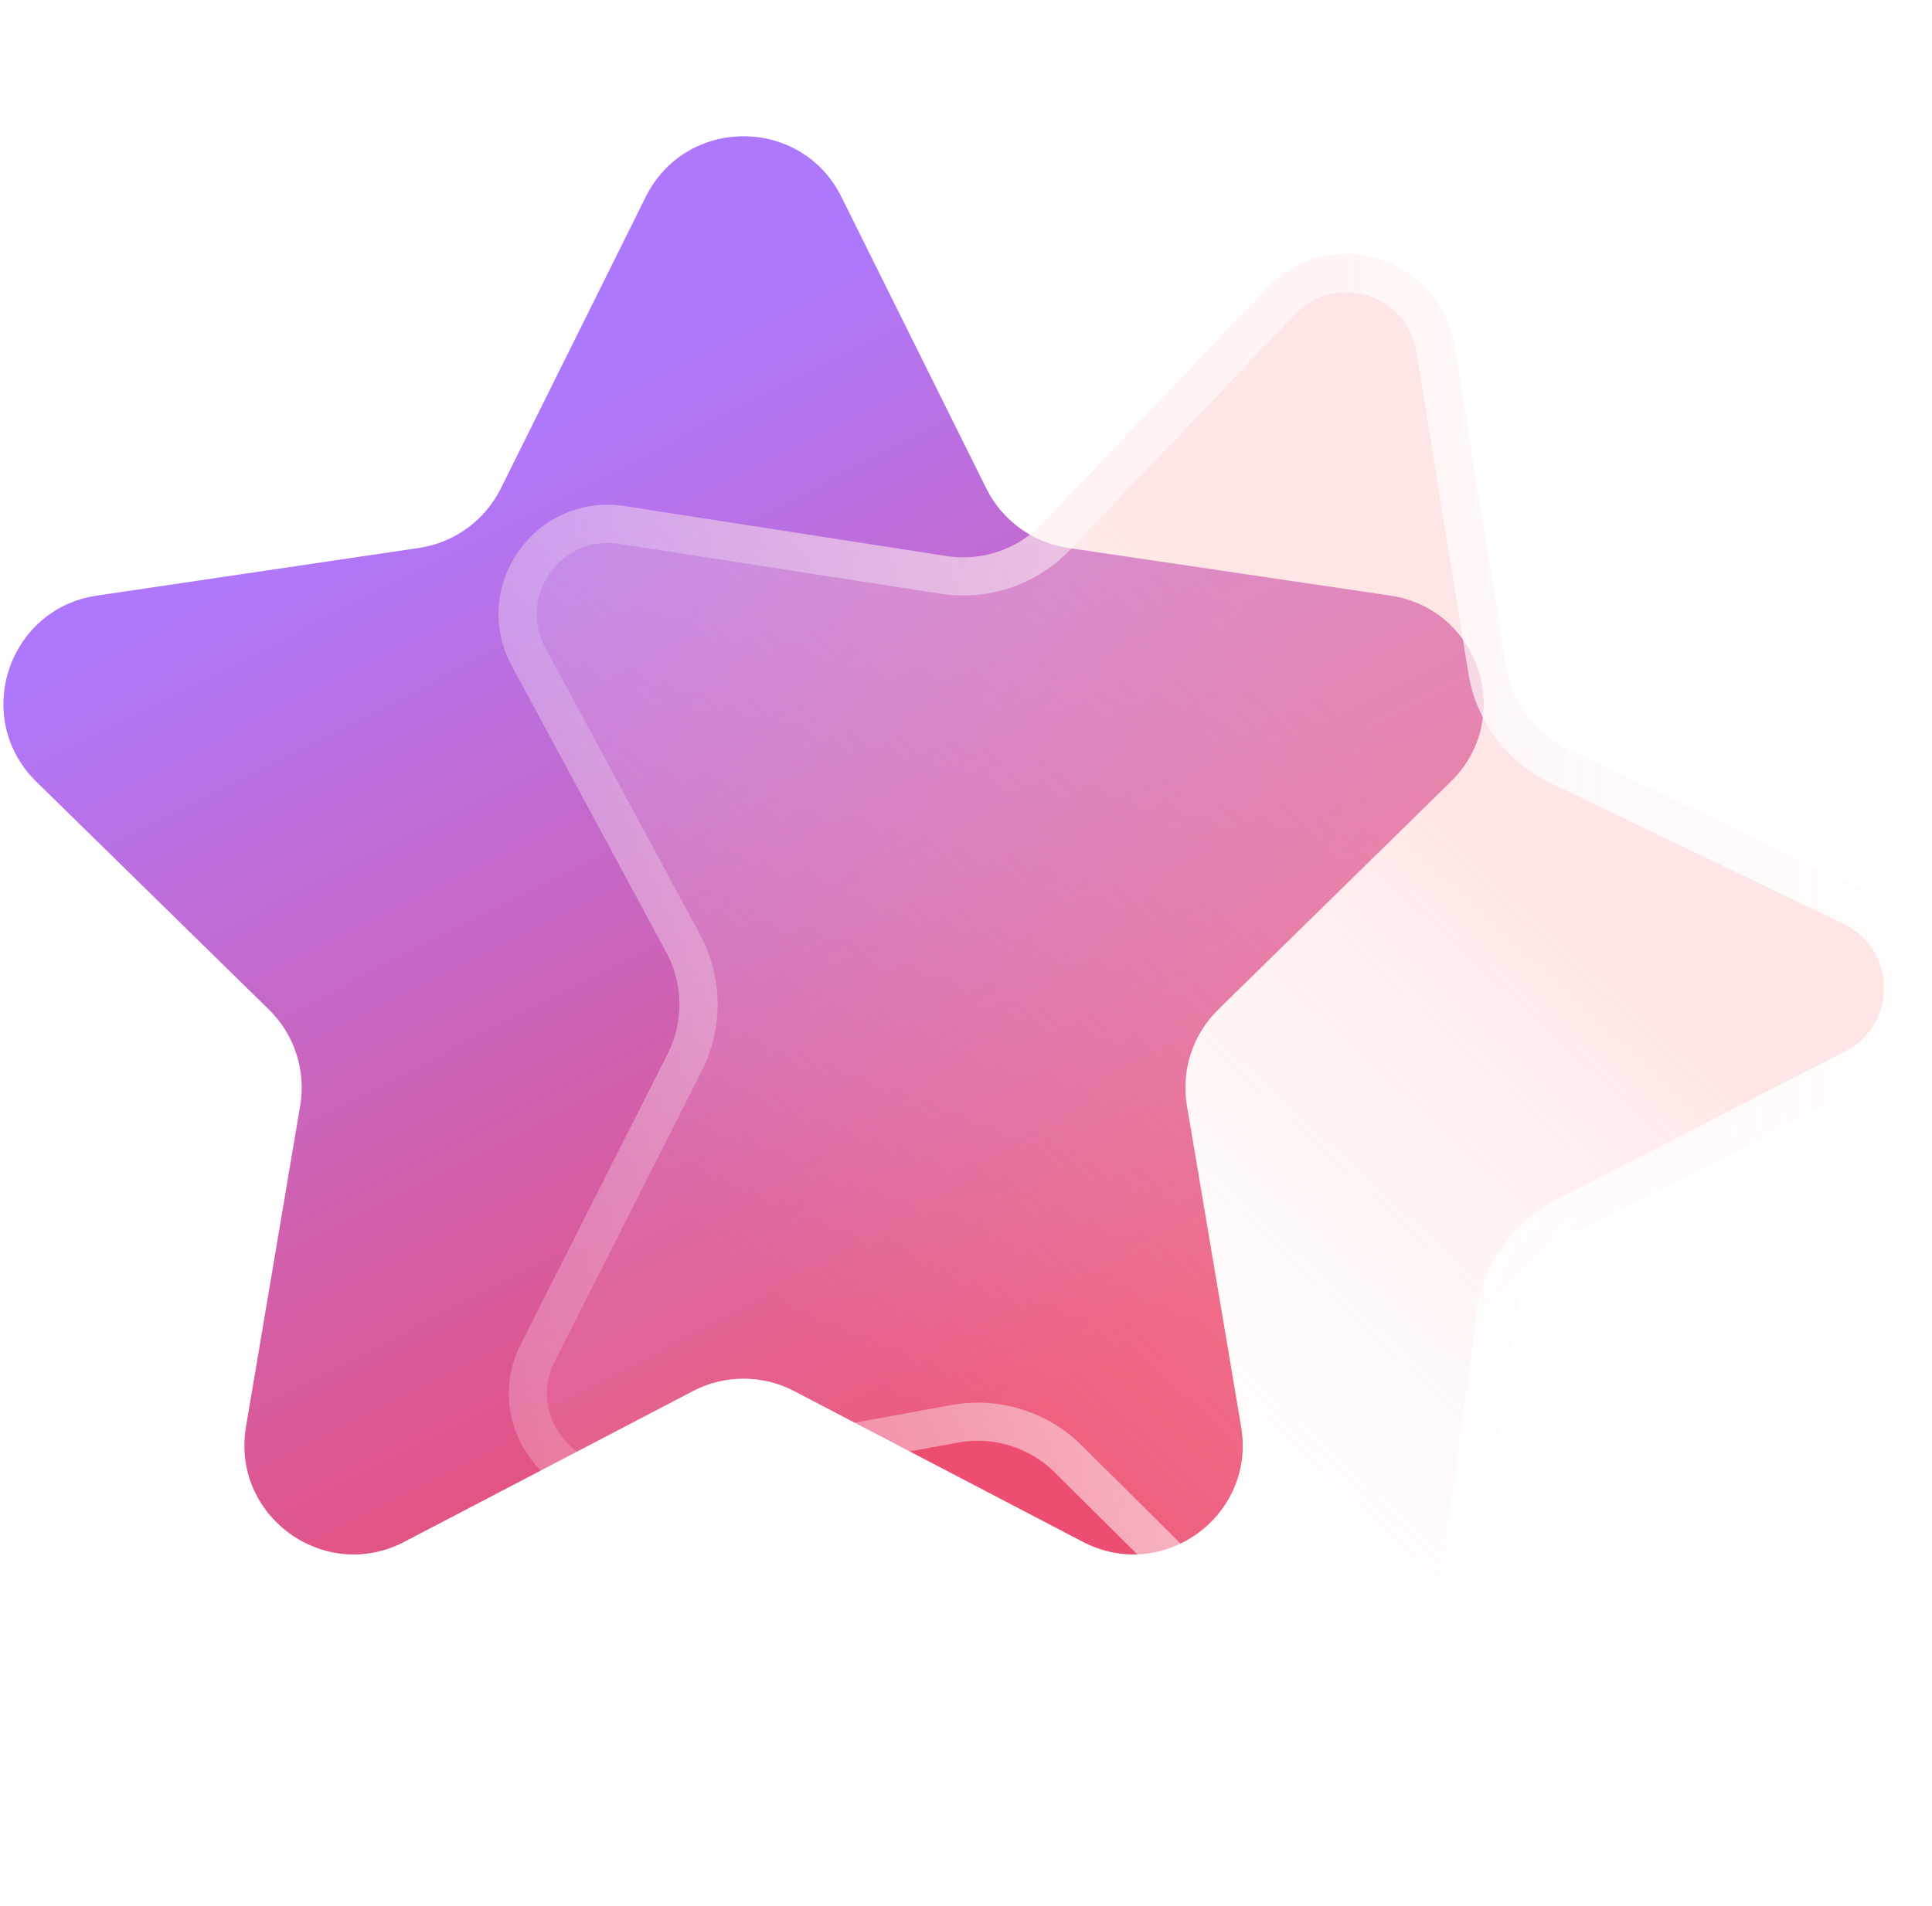 <svg width="152" height="150" viewBox="0 0 152 150" fill="none" xmlns="http://www.w3.org/2000/svg">
<path d="M50.801 15.495C53.962 9.133 63.038 9.133 66.199 15.495L77.599 38.441C78.851 40.96 81.256 42.708 84.039 43.12L109.385 46.872C116.412 47.912 119.217 56.543 114.143 61.515L95.843 79.449C93.834 81.418 92.915 84.245 93.383 87.019L97.647 112.284C98.83 119.289 91.487 124.623 85.191 121.334L62.48 109.472C59.986 108.169 57.014 108.169 54.52 109.472L31.809 121.334C25.513 124.623 18.17 119.289 19.353 112.284L23.616 87.019C24.085 84.245 23.166 81.418 21.157 79.449L2.857 61.515C-2.217 56.543 0.588 47.912 7.615 46.872L32.961 43.12C35.744 42.708 38.149 40.96 39.401 38.441L50.801 15.495Z" fill="url(#paint0_linear_1_364)"/>
<g filter="url(#filter0_b_1_364)">
<path d="M146.348 70C152.751 73.077 152.871 82.151 146.551 85.396L123.757 97.098C121.255 98.383 119.539 100.811 119.164 103.599L115.746 128.993C114.799 136.033 106.205 138.951 101.167 133.943L82.993 115.881C80.998 113.898 78.159 113.017 75.391 113.522L50.185 118.118C43.196 119.393 37.765 112.122 40.971 105.782L52.533 82.917C53.802 80.406 53.763 77.434 52.428 74.958L40.267 52.405C36.895 46.153 42.133 38.741 49.152 39.83L74.471 43.761C77.251 44.192 80.066 43.236 82.008 41.201L99.699 22.667C104.604 17.528 113.271 20.218 114.404 27.231L118.49 52.525C118.939 55.303 120.718 57.684 123.254 58.903L146.348 70Z" fill="url(#paint1_linear_1_364)"/>
<path d="M145.698 71.352C150.984 73.892 151.083 81.383 145.866 84.062L123.072 95.764C120.133 97.273 118.118 100.125 117.677 103.399L114.26 128.792C113.477 134.604 106.383 137.013 102.224 132.879L84.051 114.817C81.707 112.488 78.373 111.453 75.122 112.046L49.916 116.643C44.146 117.695 39.663 111.692 42.309 106.459L53.871 83.594C55.362 80.645 55.316 77.154 53.748 74.246L41.587 51.693C38.804 46.532 43.127 40.413 48.922 41.313L74.241 45.243C77.506 45.75 80.812 44.627 83.094 42.237L100.784 23.702C104.833 19.46 111.988 21.681 112.923 27.47L117.009 52.765C117.536 56.026 119.626 58.824 122.604 60.255L145.698 71.352Z" stroke="url(#paint2_linear_1_364)" stroke-width="3"/>
</g>
<defs>
<filter id="filter0_b_1_364" x="3.457" y="-15.765" width="183.525" height="187.979" filterUnits="userSpaceOnUse" color-interpolation-filters="sRGB">
<feFlood flood-opacity="0" result="BackgroundImageFix"/>
<feGaussianBlur in="BackgroundImageFix" stdDeviation="17.881"/>
<feComposite in2="SourceAlpha" operator="in" result="effect1_backgroundBlur_1_364"/>
<feBlend mode="normal" in="SourceGraphic" in2="effect1_backgroundBlur_1_364" result="shape"/>
</filter>
<linearGradient id="paint0_linear_1_364" x1="38.272" y1="22.463" x2="82.794" y2="110.092" gradientUnits="userSpaceOnUse">
<stop offset="0.105" stop-color="#AE78FD"/>
<stop offset="1" stop-color="#EC4D70"/>
</linearGradient>
<linearGradient id="paint1_linear_1_364" x1="59.79" y1="100.869" x2="103.887" y2="53.249" gradientUnits="userSpaceOnUse">
<stop stop-color="white" stop-opacity="0.08"/>
<stop offset="1" stop-color="#FFC1C1" stop-opacity="0.4"/>
</linearGradient>
<linearGradient id="paint2_linear_1_364" x1="161.943" y1="77.494" x2="18.955" y2="79.379" gradientUnits="userSpaceOnUse">
<stop stop-color="white"/>
<stop offset="1" stop-color="white" stop-opacity="0"/>
</linearGradient>
</defs>
</svg>
